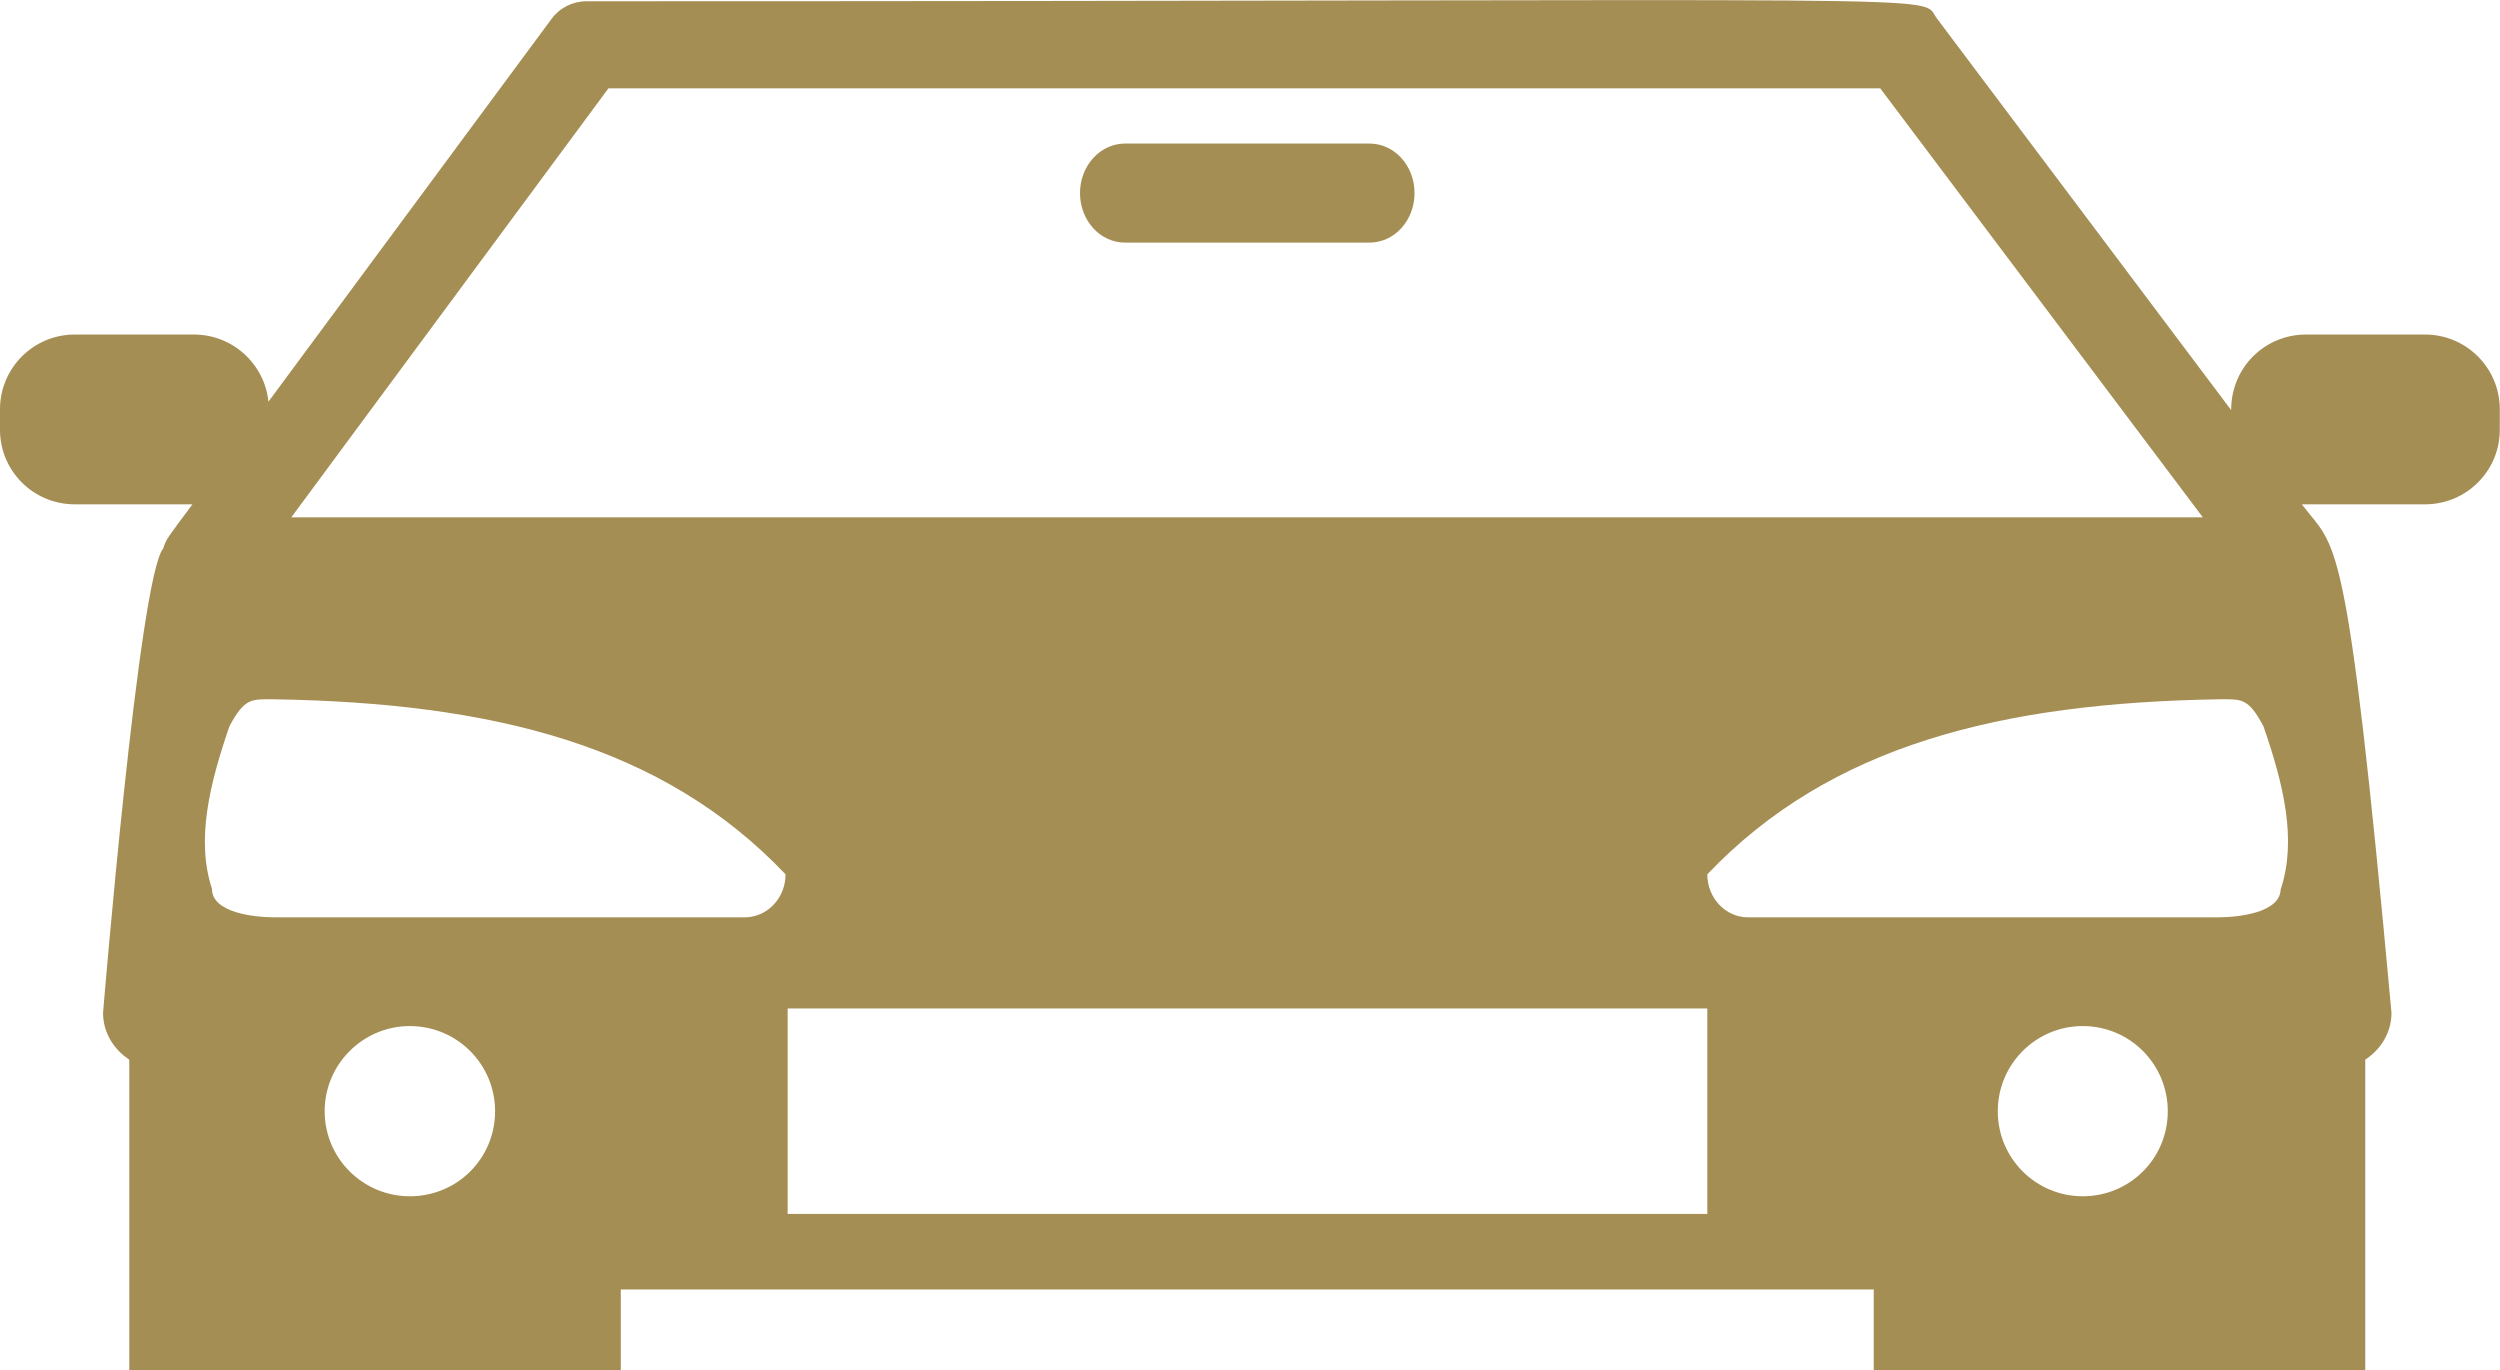 <?xml version="1.0" encoding="UTF-8"?>
<svg id="Layer_2" data-name="Layer 2" xmlns="http://www.w3.org/2000/svg" width="119.12" height="65.3" viewBox="0 0 119.12 65.3">
  <defs>
    <style>
      .cls-1 {
        fill: #a58e54;
      }
    </style>
  </defs>
  <g id="Layer_1-2" data-name="Layer 1">
    <g>
      <path class="cls-1" d="M65.25,6.84h-11.64c-1.19,0-2.15,1.06-2.15,2.36s.95,2.36,2.15,2.36h11.64c1.19,0,2.15-1.05,2.15-2.36s-.96-2.36-2.15-2.36Z"/>
      <path class="cls-1" d="M115.55,15.94h-5.68c-1.91,0-3.56,1.52-3.56,3.6L92.29.88c-.91-1.19,3.18-.82-64.34-.82-.66,0-1.28.31-1.67.84l-13.49,18.24c-.18-1.79-1.7-3.2-3.55-3.2H3.56c-1.97,0-3.56,1.6-3.56,3.56v.98c0,1.96,1.59,3.55,3.56,3.55h5.61c-1.17,1.58-1.26,1.65-1.39,2.1-1.16,1.35-2.87,22.13-2.87,22.13,0,.92.49,1.73,1.25,2.23v14.83h23.42v-3.88h59.7v3.88h23.42v-14.83c.76-.5,1.25-1.31,1.25-2.23-2.15-23.52-2.63-22.03-4.27-24.23,0,0-.29,0,5.87,0,1.97,0,3.56-1.59,3.56-3.55v-.98c0-1.96-1.59-3.56-3.56-3.56ZM28.99,4.21h60.6l15.37,20.44H13.88L28.99,4.21ZM19.53,57c-2.24,0-4.06-1.81-4.06-4.05s1.82-4.06,4.06-4.06,4.06,1.81,4.06,4.06-1.81,4.05-4.06,4.05ZM35.47,43.71H13.13c-1.07,0-3.03-.23-3.03-1.36-.77-2.34-.11-5,.83-7.74.74-1.38,1.05-1.29,2.13-1.29,10.41.17,18.52,2.18,24.37,8.34,0,1.13-.87,2.05-1.95,2.05ZM81.35,57.84h-43.82v-9.79h43.82v9.79ZM99.24,57c-2.24,0-4.05-1.81-4.05-4.05s1.81-4.06,4.05-4.06,4.05,1.81,4.05,4.06-1.81,4.05-4.05,4.05ZM108.67,42.35c0,1.13-1.96,1.36-3.03,1.36h-22.35c-1.07,0-1.94-.92-1.94-2.05,5.85-6.15,13.97-8.17,24.38-8.34,1.07,0,1.39-.09,2.12,1.29.95,2.74,1.6,5.39.83,7.74Z"/>
    </g>
  </g>
</svg>
